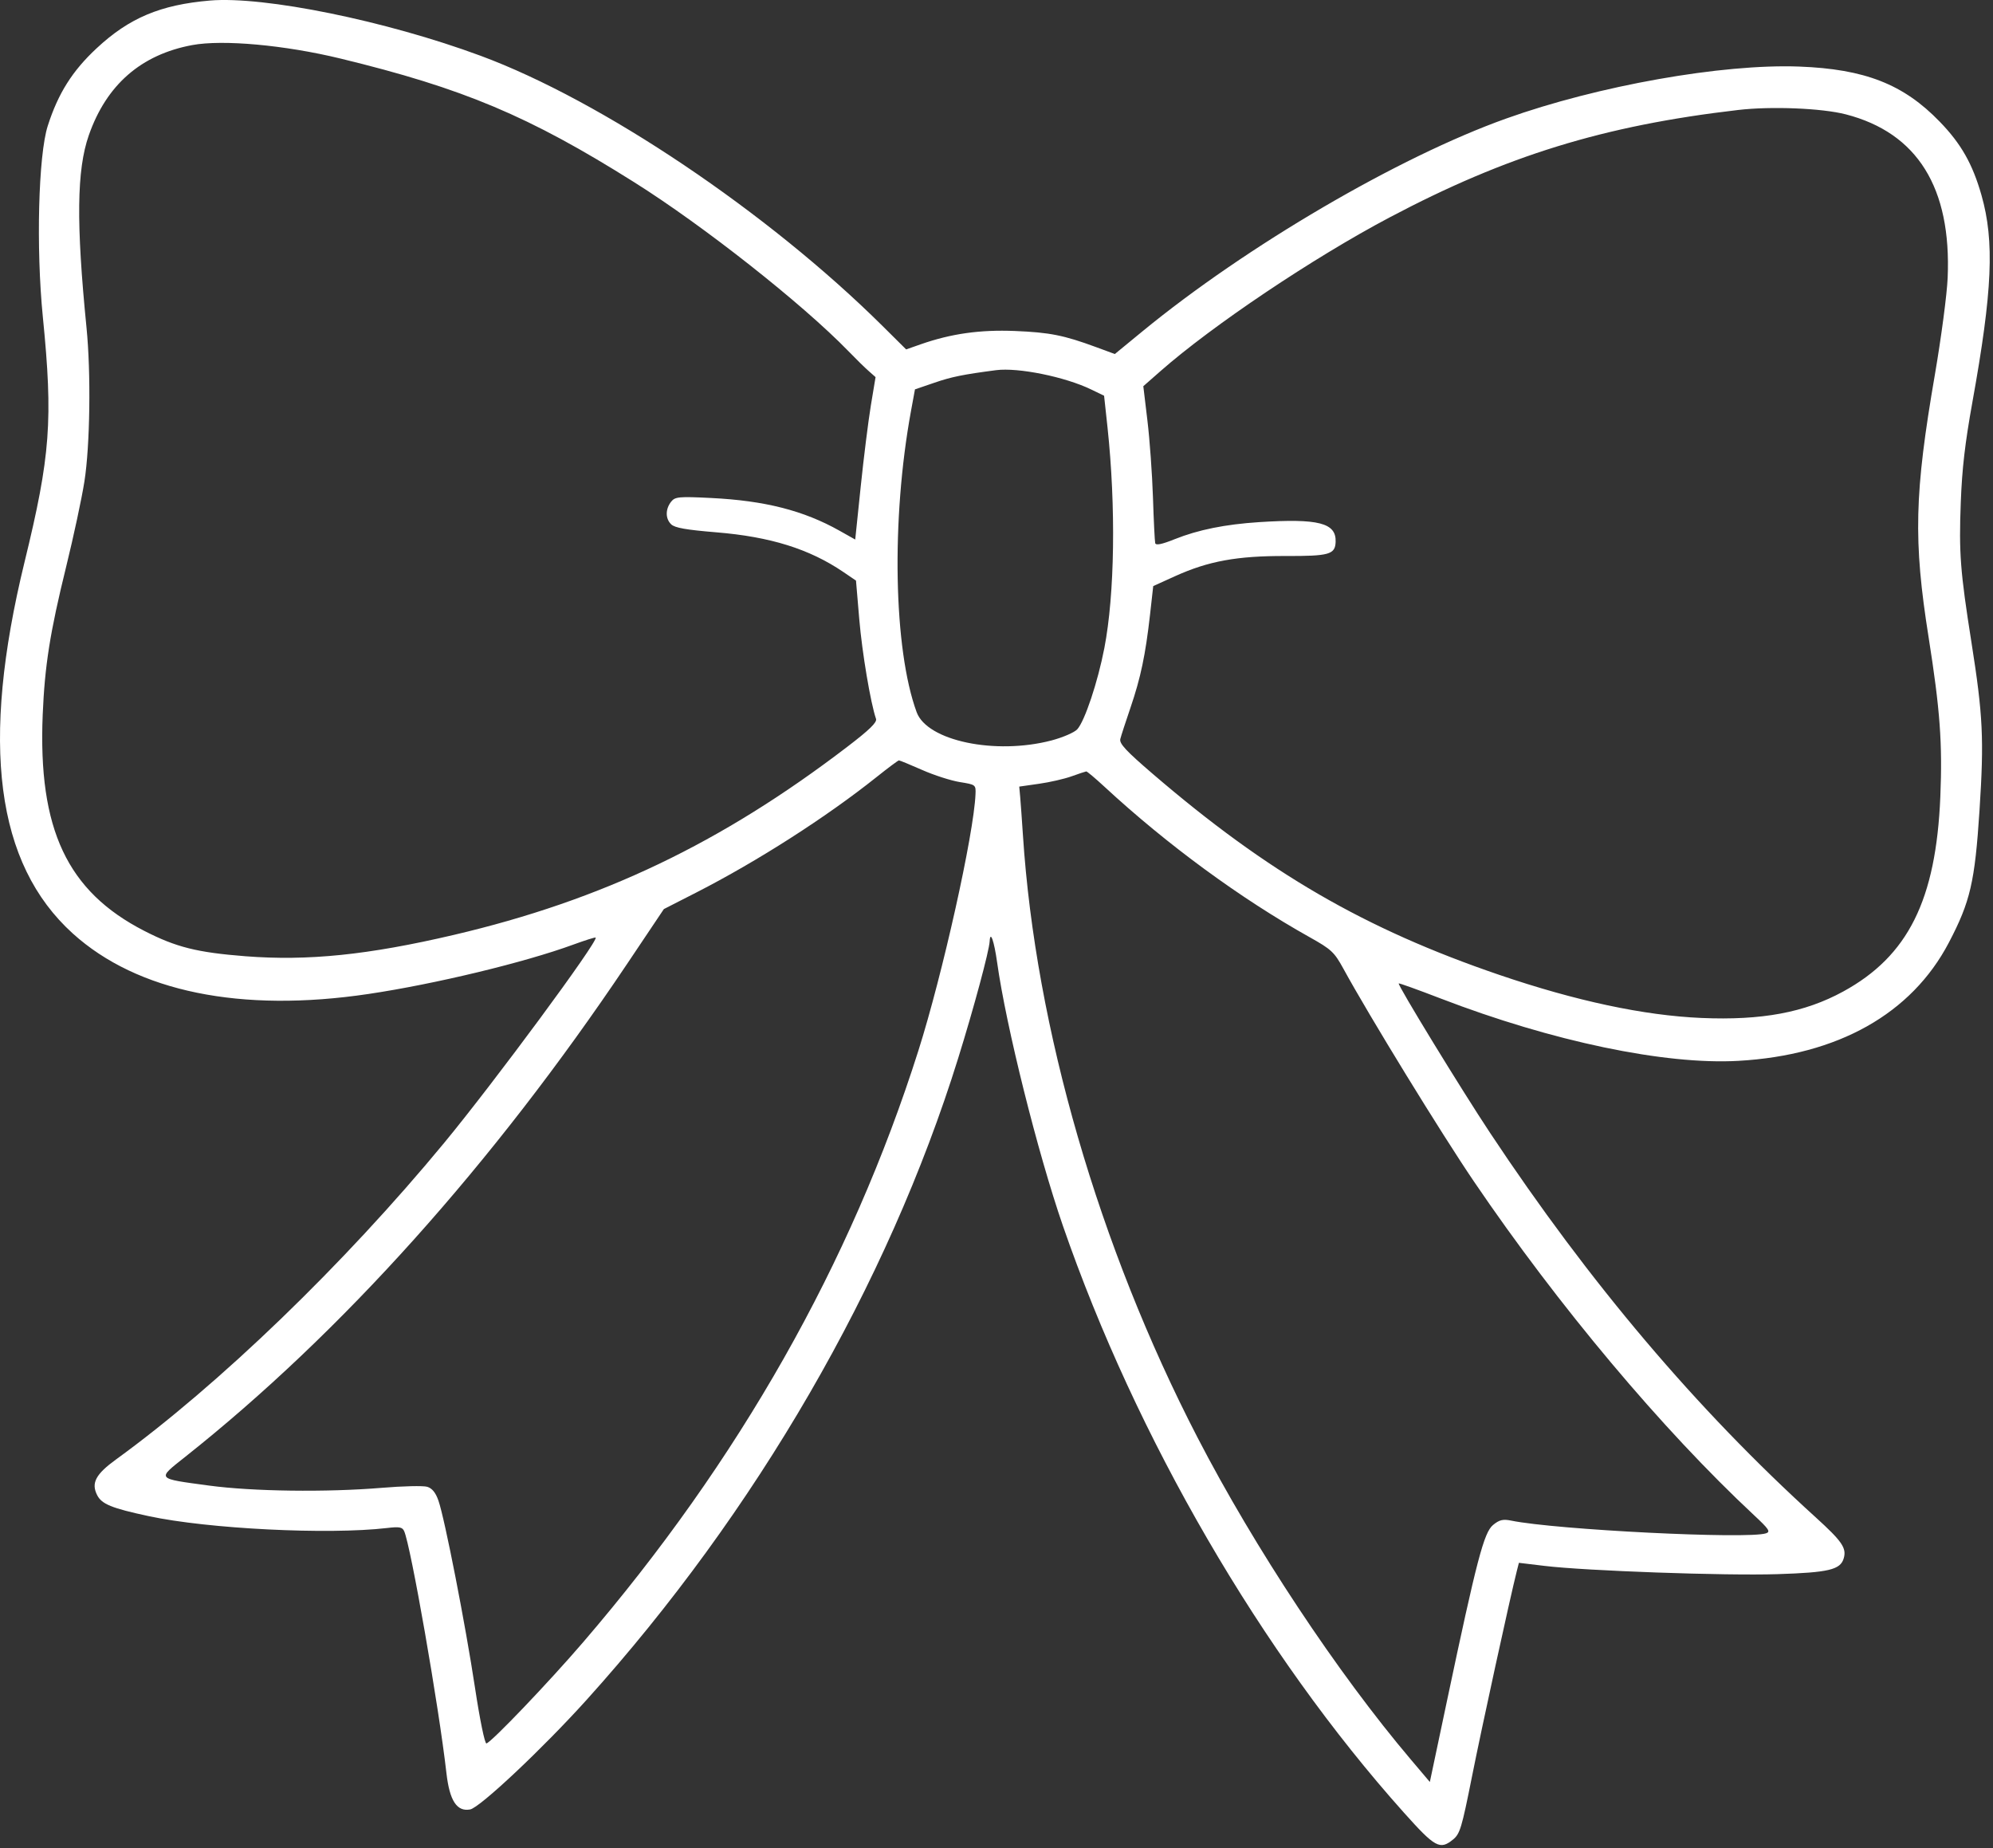 <?xml version="1.0" encoding="UTF-8"?> <svg xmlns="http://www.w3.org/2000/svg" viewBox="0 0 43.597 40.424" fill="none"><rect x="0" y="0" width="43.597" height="40.424" fill="#333333" stroke="none"/><path fill-rule="evenodd" clip-rule="evenodd" d="M4.591 0.012C3.509 0.105 2.826 0.392 2.114 1.056C1.582 1.551 1.272 2.043 1.045 2.752C0.839 3.393 0.787 5.426 0.937 6.931C1.162 9.189 1.104 9.971 0.538 12.289C-0.434 16.269 -0.093 18.895 1.594 20.421C3.004 21.695 5.269 22.158 8.061 21.742C9.514 21.526 11.479 21.052 12.539 20.663C12.799 20.568 13.02 20.498 13.03 20.509C13.095 20.58 10.814 23.67 9.715 25.001C7.523 27.655 4.794 30.287 2.541 31.922C2.094 32.246 1.991 32.438 2.124 32.702C2.224 32.901 2.437 32.989 3.253 33.164C4.553 33.443 7.177 33.574 8.464 33.424C8.735 33.392 8.8 33.403 8.84 33.49C8.983 33.796 9.601 37.332 9.766 38.787C9.835 39.389 9.994 39.633 10.284 39.58C10.497 39.541 11.866 38.253 12.828 37.187C16.539 33.072 19.419 28.102 20.96 23.148C21.303 22.047 21.637 20.806 21.649 20.59C21.662 20.343 21.746 20.58 21.812 21.05C22.007 22.445 22.698 25.212 23.25 26.81C24.855 31.453 27.594 36.166 30.711 39.65C31.394 40.413 31.499 40.471 31.786 40.237C31.937 40.113 31.975 39.987 32.198 38.869C32.406 37.82 33.034 34.943 33.18 34.366L33.226 34.185L33.784 34.252C34.684 34.361 37.74 34.47 38.881 34.433C40.002 34.397 40.258 34.337 40.331 34.089C40.398 33.863 40.298 33.717 39.716 33.188C37.11 30.823 34.768 28.058 32.596 24.781C31.963 23.827 30.565 21.539 30.597 21.511C30.607 21.502 31.021 21.651 31.517 21.842C33.952 22.779 36.419 23.296 38.028 23.205C40.205 23.082 41.815 22.177 42.632 20.617C43.101 19.721 43.2 19.294 43.302 17.726C43.403 16.163 43.378 15.651 43.125 14.047C42.881 12.502 42.85 12.097 42.892 10.992C42.92 10.246 42.985 9.692 43.147 8.792C43.585 6.363 43.632 5.279 43.345 4.27C43.15 3.586 42.901 3.146 42.432 2.662C41.64 1.842 40.793 1.51 39.355 1.456C37.673 1.393 34.954 1.875 32.942 2.595C30.59 3.436 27.267 5.38 24.992 7.247L24.387 7.744L23.972 7.591C23.272 7.333 22.96 7.271 22.201 7.24C21.442 7.209 20.806 7.298 20.141 7.531L19.822 7.643L19.305 7.13C16.8 4.646 13.165 2.202 10.513 1.22C8.447 0.455 5.78 -0.089 4.591 0.012ZM4.206 0.986C3.086 1.194 2.328 1.855 1.942 2.961C1.678 3.717 1.665 4.88 1.892 7.162C1.992 8.16 1.97 9.751 1.846 10.535C1.789 10.9 1.609 11.738 1.447 12.397C1.093 13.837 0.979 14.559 0.934 15.636C0.831 18.14 1.47 19.498 3.158 20.363C3.855 20.72 4.31 20.834 5.37 20.917C6.737 21.023 8.052 20.889 9.923 20.451C13.169 19.691 15.778 18.443 18.535 16.335C19.019 15.965 19.189 15.8 19.163 15.724C19.044 15.378 18.859 14.279 18.797 13.55L18.725 12.7L18.447 12.511C17.706 12.008 16.852 11.741 15.67 11.644C15.006 11.589 14.762 11.546 14.682 11.469C14.553 11.345 14.553 11.136 14.682 10.973C14.767 10.866 14.853 10.858 15.554 10.893C16.73 10.951 17.578 11.167 18.363 11.608L18.708 11.802L18.828 10.646C18.894 10.009 18.994 9.21 19.05 8.869L19.153 8.249L19.005 8.118C18.923 8.047 18.72 7.848 18.554 7.676C17.549 6.642 15.39 4.939 13.87 3.984C11.568 2.536 10.135 1.933 7.445 1.28C6.227 0.985 4.874 0.862 4.206 0.986ZM38.02 2.406C35.081 2.748 32.954 3.404 30.397 4.756C28.725 5.64 26.52 7.12 25.382 8.121L25.01 8.448L25.1 9.2C25.15 9.614 25.204 10.369 25.221 10.877C25.237 11.386 25.26 11.837 25.27 11.88C25.283 11.934 25.413 11.908 25.694 11.795C26.211 11.588 26.803 11.469 27.544 11.421C28.845 11.338 29.232 11.438 29.217 11.852C29.207 12.129 29.078 12.165 28.119 12.162C27.063 12.159 26.436 12.273 25.71 12.601L25.227 12.82L25.156 13.454C25.057 14.327 24.953 14.823 24.73 15.478C24.625 15.786 24.524 16.095 24.507 16.164C24.481 16.264 24.631 16.425 25.212 16.924C27.732 19.089 29.856 20.321 32.793 21.323C34.474 21.896 35.961 22.213 37.22 22.267C38.538 22.323 39.476 22.149 40.319 21.689C41.739 20.914 42.351 19.688 42.445 17.425C42.493 16.26 42.439 15.526 42.189 13.944C41.852 11.821 41.877 10.797 42.327 8.187C42.464 7.388 42.59 6.439 42.605 6.079C42.691 4.106 41.942 2.905 40.376 2.501C39.851 2.366 38.746 2.321 38.02 2.406ZM21.791 8.097C21.07 8.191 20.814 8.243 20.442 8.371L20.015 8.517L19.927 8.996C19.493 11.366 19.547 14.204 20.052 15.579C20.283 16.206 21.772 16.518 23 16.197C23.246 16.132 23.5 16.023 23.564 15.954C23.728 15.777 24.015 14.916 24.158 14.175C24.385 13 24.412 11.084 24.227 9.349L24.152 8.656L23.866 8.518C23.295 8.242 22.273 8.035 21.791 8.097ZM19.174 16.998C18.08 17.871 16.571 18.838 15.235 19.521L14.522 19.885L13.712 21.093C10.774 25.472 7.467 29.159 4.049 31.869C3.428 32.362 3.408 32.338 4.57 32.495C5.524 32.624 7.139 32.645 8.348 32.545C8.81 32.506 9.259 32.496 9.345 32.522C9.452 32.554 9.53 32.649 9.591 32.825C9.729 33.22 10.183 35.543 10.391 36.92C10.496 37.613 10.605 38.146 10.641 38.136C10.757 38.103 12.003 36.799 12.757 35.921C16.165 31.955 18.614 27.634 20.089 22.984C20.62 21.311 21.302 18.249 21.339 17.375C21.348 17.166 21.344 17.163 20.996 17.107C20.803 17.076 20.431 16.957 20.17 16.841C19.909 16.726 19.681 16.632 19.664 16.633C19.646 16.633 19.426 16.797 19.174 16.998ZM23.441 16.981C23.283 17.038 22.96 17.112 22.724 17.145L22.296 17.206L22.317 17.436C22.328 17.562 22.355 17.938 22.377 18.272C22.652 22.49 24.036 27.266 26.193 31.439C27.445 33.86 29.258 36.596 30.863 38.489L31.278 38.979L31.657 37.185C32.304 34.122 32.461 33.523 32.66 33.358C32.798 33.244 32.878 33.225 33.058 33.262C34.041 33.463 38.227 33.672 38.631 33.54C38.735 33.506 38.698 33.449 38.366 33.14C36.361 31.269 34.089 28.563 32.246 25.849C31.527 24.791 29.95 22.221 29.385 21.186C29.188 20.827 29.123 20.766 28.655 20.504C27.14 19.657 25.531 18.477 24.159 17.208C23.958 17.022 23.779 16.872 23.762 16.874C23.744 16.876 23.6 16.924 23.441 16.981Z" fill="white"></path></svg> 